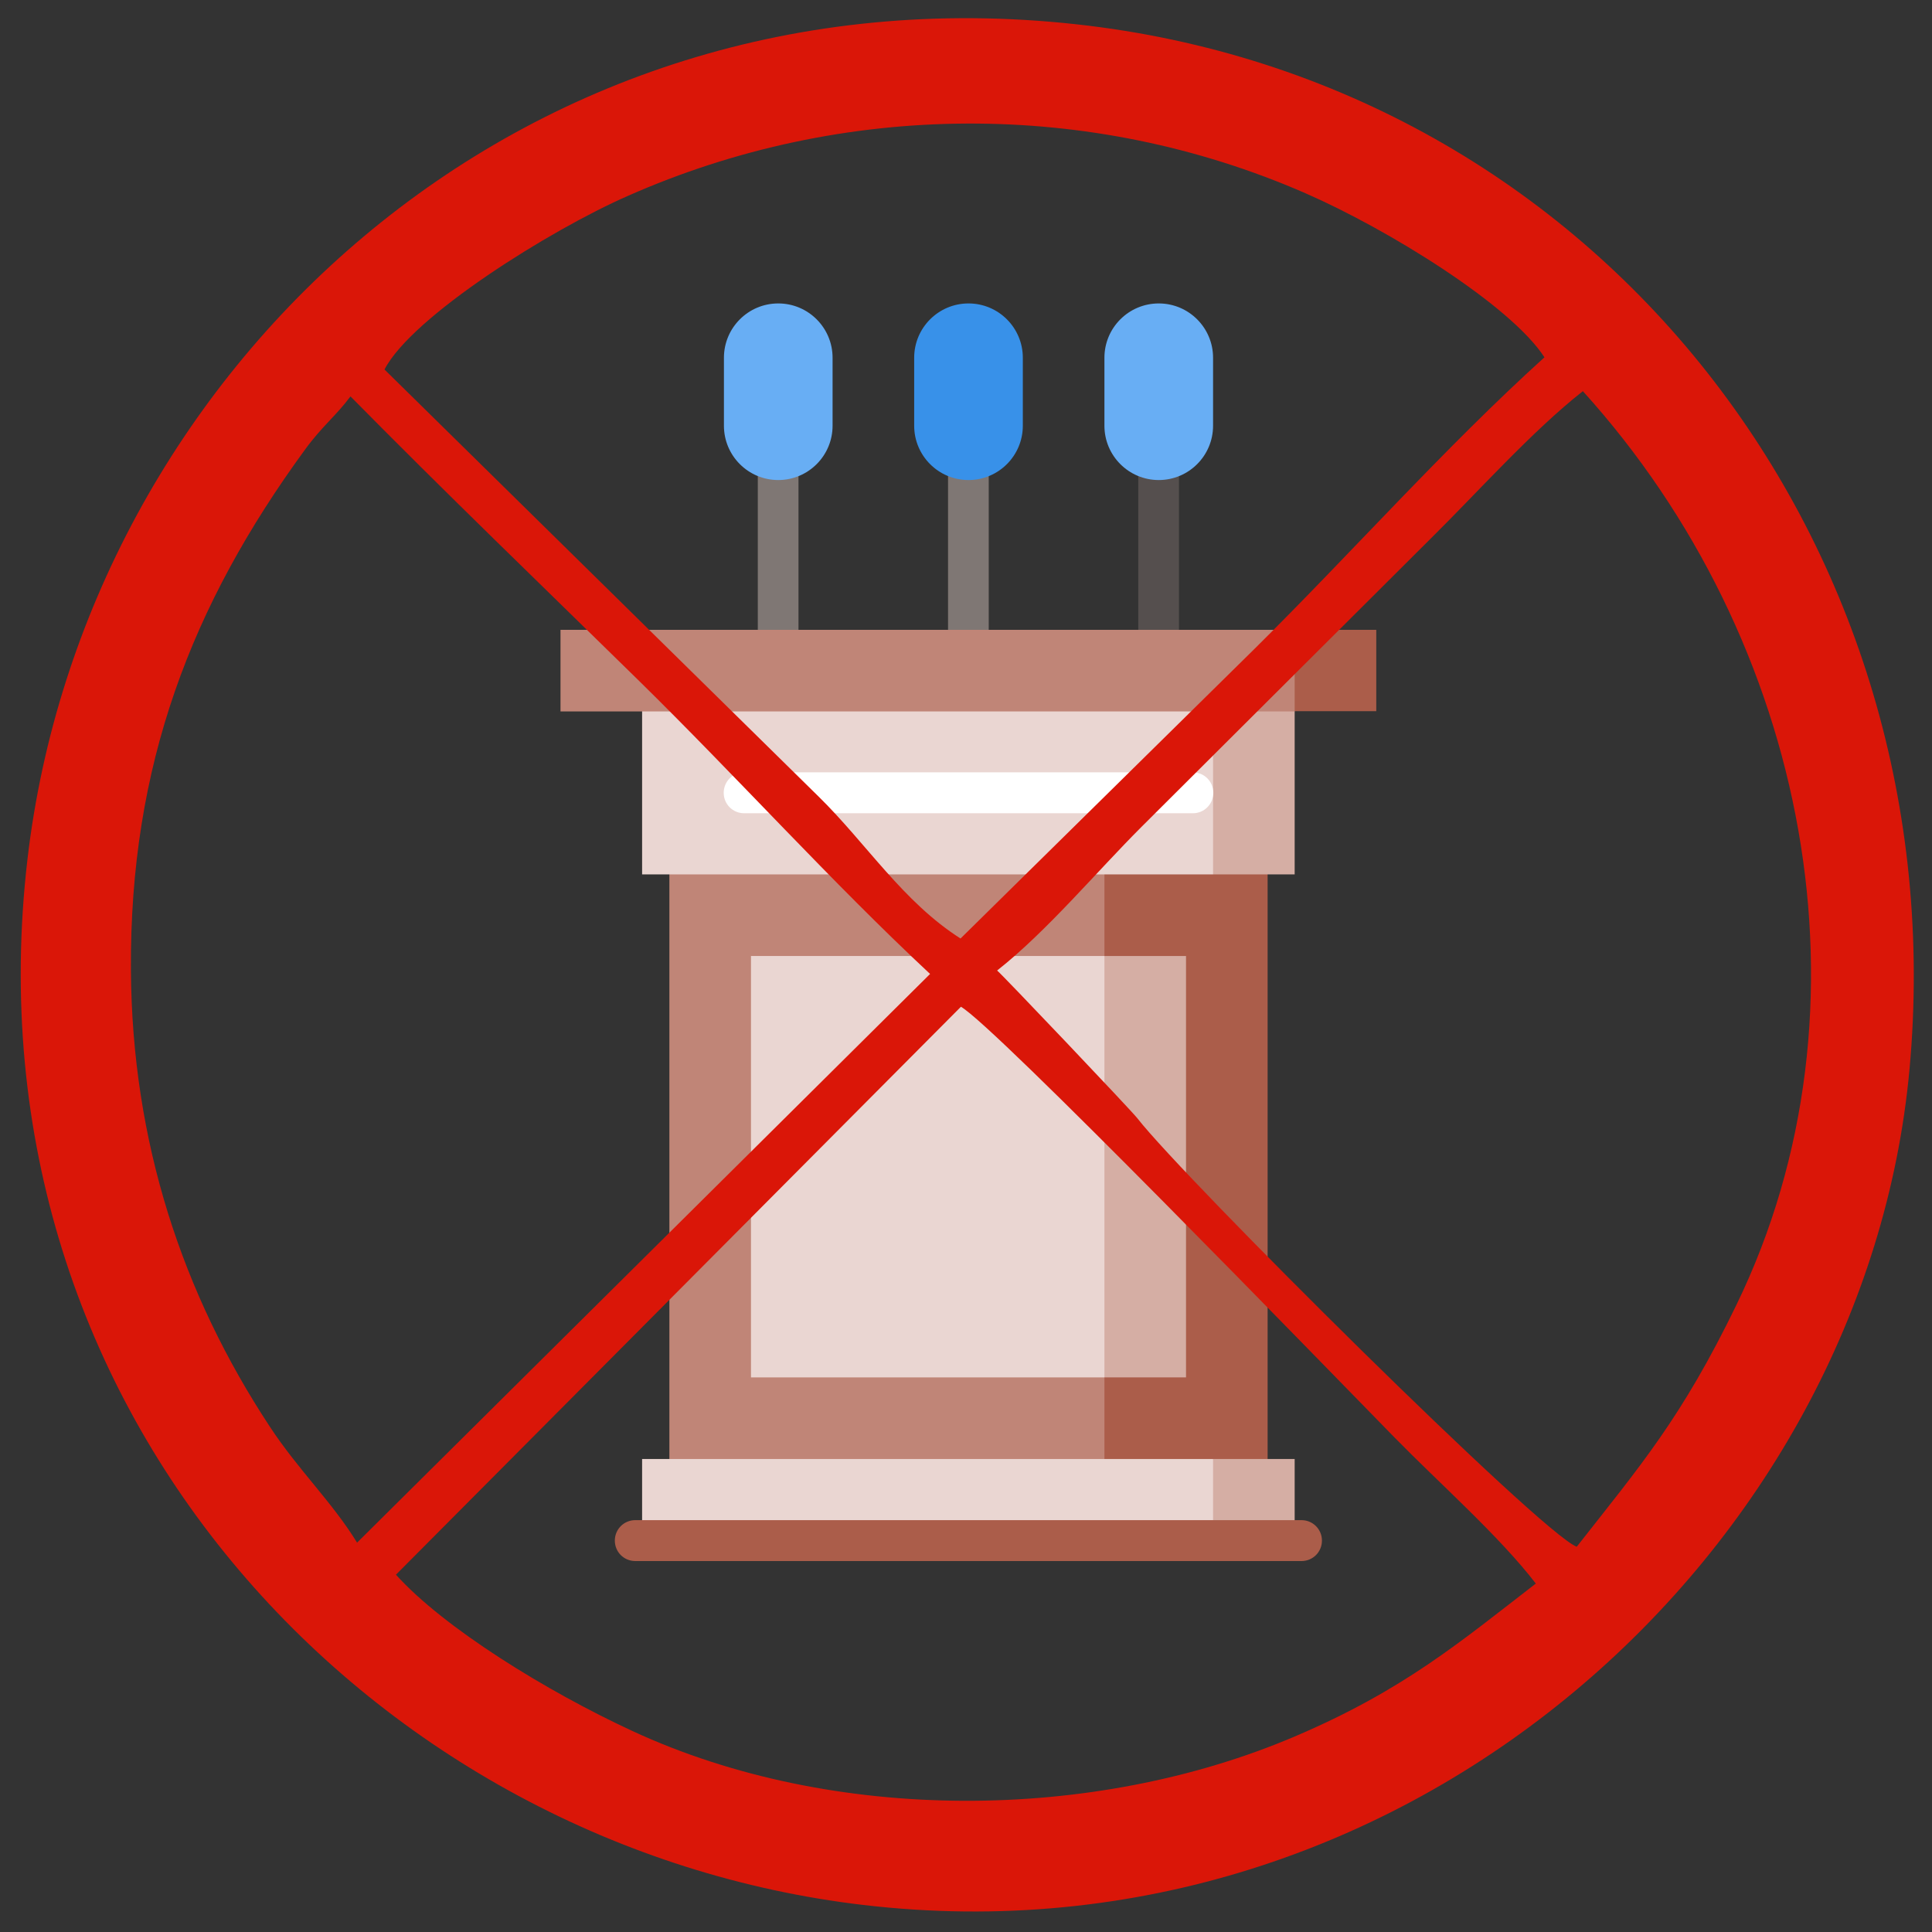 <?xml version="1.0" encoding="UTF-8"?>
<!DOCTYPE svg PUBLIC "-//W3C//DTD SVG 1.1//EN" "http://www.w3.org/Graphics/SVG/1.1/DTD/svg11.dtd">
<!-- Creator: CorelDRAW 2017 -->
<svg xmlns="http://www.w3.org/2000/svg" xml:space="preserve" width="8.5in" height="8.5in" version="1.1" style="shape-rendering:geometricPrecision; text-rendering:geometricPrecision; image-rendering:optimizeQuality; fill-rule:evenodd; clip-rule:evenodd"
viewBox="0 0 8500 8500"
 xmlns:xlink="http://www.w3.org/1999/xlink">
 <rect x="0" y="0" width="8500" height="8500" fill="#333333" stroke="none"/>
 <defs>
  <style type="text/css">
   <![CDATA[
    .fil2 {fill:#3891E9}
    .fil1 {fill:#554F4E}
    .fil3 {fill:#68AEF4}
    .fil0 {fill:#7F7774}
    .fil5 {fill:#AB5D4A}
    .fil4 {fill:#C08577}
    .fil6 {fill:#D5AEA4}
    .fil9 {fill:#DA1608}
    .fil7 {fill:#EAD6D2}
    .fil8 {fill:white}
   ]]>
  </style>
 </defs>
 <g id="Layer_x0020_1">
  <g id="_102170341520">
   <g>
    <rect class="fil0" x="4171" y="1993" width="179" height="897"/>
    <rect class="fil0" x="3334" y="1993" width="179" height="897"/>
   </g>
   <rect class="fil1" x="5008" y="1993" width="179" height="897"/>
   <path class="fil2" d="M4500 1873l0 -299c0,-132 -107,-239 -239,-239 -132,0 -239,107 -239,239l0 299c0,132 107,239 239,239 132,0 239,-107 239,-239z"/>
   <g>
    <path class="fil3" d="M3663 1873l0 -299c0,-132 -107,-239 -239,-239 -132,0 -239,107 -239,239l0 299c0,132 107,239 239,239 132,0 239,-107 239,-239z"/>
    <path class="fil3" d="M5337 1873l0 -299c0,-132 -107,-239 -239,-239 -132,0 -239,107 -239,239l0 299c0,132 107,239 239,239 132,0 239,-107 239,-239z"/>
   </g>
   <polygon class="fil4" points="5218,6060 5218,6539 2945,6539 2945,3728 5218,3728 5218,4206 4620,5133 "/>
   <rect class="fil5" x="4859" y="3728" width="718" height="2811"/>
   <g>
    <polygon class="fil6" points="5337,6419 5098,6598 5337,6778 5696,6778 5696,6419 "/>
    <polygon class="fil6" points="5218,4206 5218,6060 4859,6060 4620,5133 4859,4206 "/>
   </g>
   <rect class="fil7" x="3304" y="4206" width="1555" height="1854"/>
   <polygon class="fil6" points="4620,2890 5337,3847 5696,3847 5696,2890 "/>
   <rect class="fil7" x="2825" y="2890" width="2512" height="957"/>
   <polygon class="fil5" points="6055,2771 6055,3129 5696,3129 5577,2950 5696,2771 "/>
   <rect class="fil7" x="2825" y="6419" width="2512" height="359"/>
   <rect class="fil4" x="2466" y="2771" width="3230" height="359"/>
   <path class="fil5" d="M5726 6868l-2931 0c-50,0 -90,-40 -90,-90 0,-50 40,-90 90,-90l2931 0c50,0 90,40 90,90 0,50 -40,90 -90,90z"/>
   <path class="fil8" d="M5248 3578l-1974 0c-50,0 -90,-40 -90,-90 0,-50 40,-90 90,-90l1974 0c50,0 90,40 90,90 0,50 -40,90 -90,90z"/>
   <g>
   </g>
   <g>
   </g>
   <g>
   </g>
   <g>
   </g>
   <g>
   </g>
   <g>
   </g>
   <g>
   </g>
   <g>
   </g>
   <g>
   </g>
   <g>
   </g>
   <g>
   </g>
   <g>
   </g>
   <g>
   </g>
   <g>
   </g>
   <g>
   </g>
  </g>
  <path class="fil9" d="M4227 4429c142,77 1592,1572 1910,1897 196,200 461,434 620,641 -332,256 -580,468 -1061,673 -888,378 -2032,384 -2913,-24 -378,-175 -829,-453 -1041,-688l2485 -2498 0 -1zm161 -160c217,-171 434,-431 635,-632l1271 -1267c202,-199 447,-474 670,-649 992,1096 1310,2713 676,4019 -242,500 -426,712 -703,1065 -155,-57 -1728,-1621 -1933,-1885 -27,-35 -604,-642 -617,-650l1 -1zm-2817 2518c-110,-179 -258,-319 -383,-509 -387,-587 -607,-1255 -612,-2009 -6,-903 267,-1608 766,-2291 75,-103 136,-148 200,-234 415,421 837,827 1266,1248 435,427 851,889 1284,1293l-2521 2502zm121 -5162c121,-233 726,-612 1070,-763 945,-418 2031,-427 2981,-12 362,158 902,491 1052,722 -437,395 -853,865 -1281,1288l-1288 1269c-253,-161 -415,-419 -624,-624l-1911 -1880 1 0zm6709 3080c211,-2302 -1365,-4345 -3664,-4598 -2459,-271 -4366,1536 -4616,3672 -287,2458 1542,4351 3677,4602 2403,283 4409,-1564 4603,-3676z"/>
 </g>
</svg>
